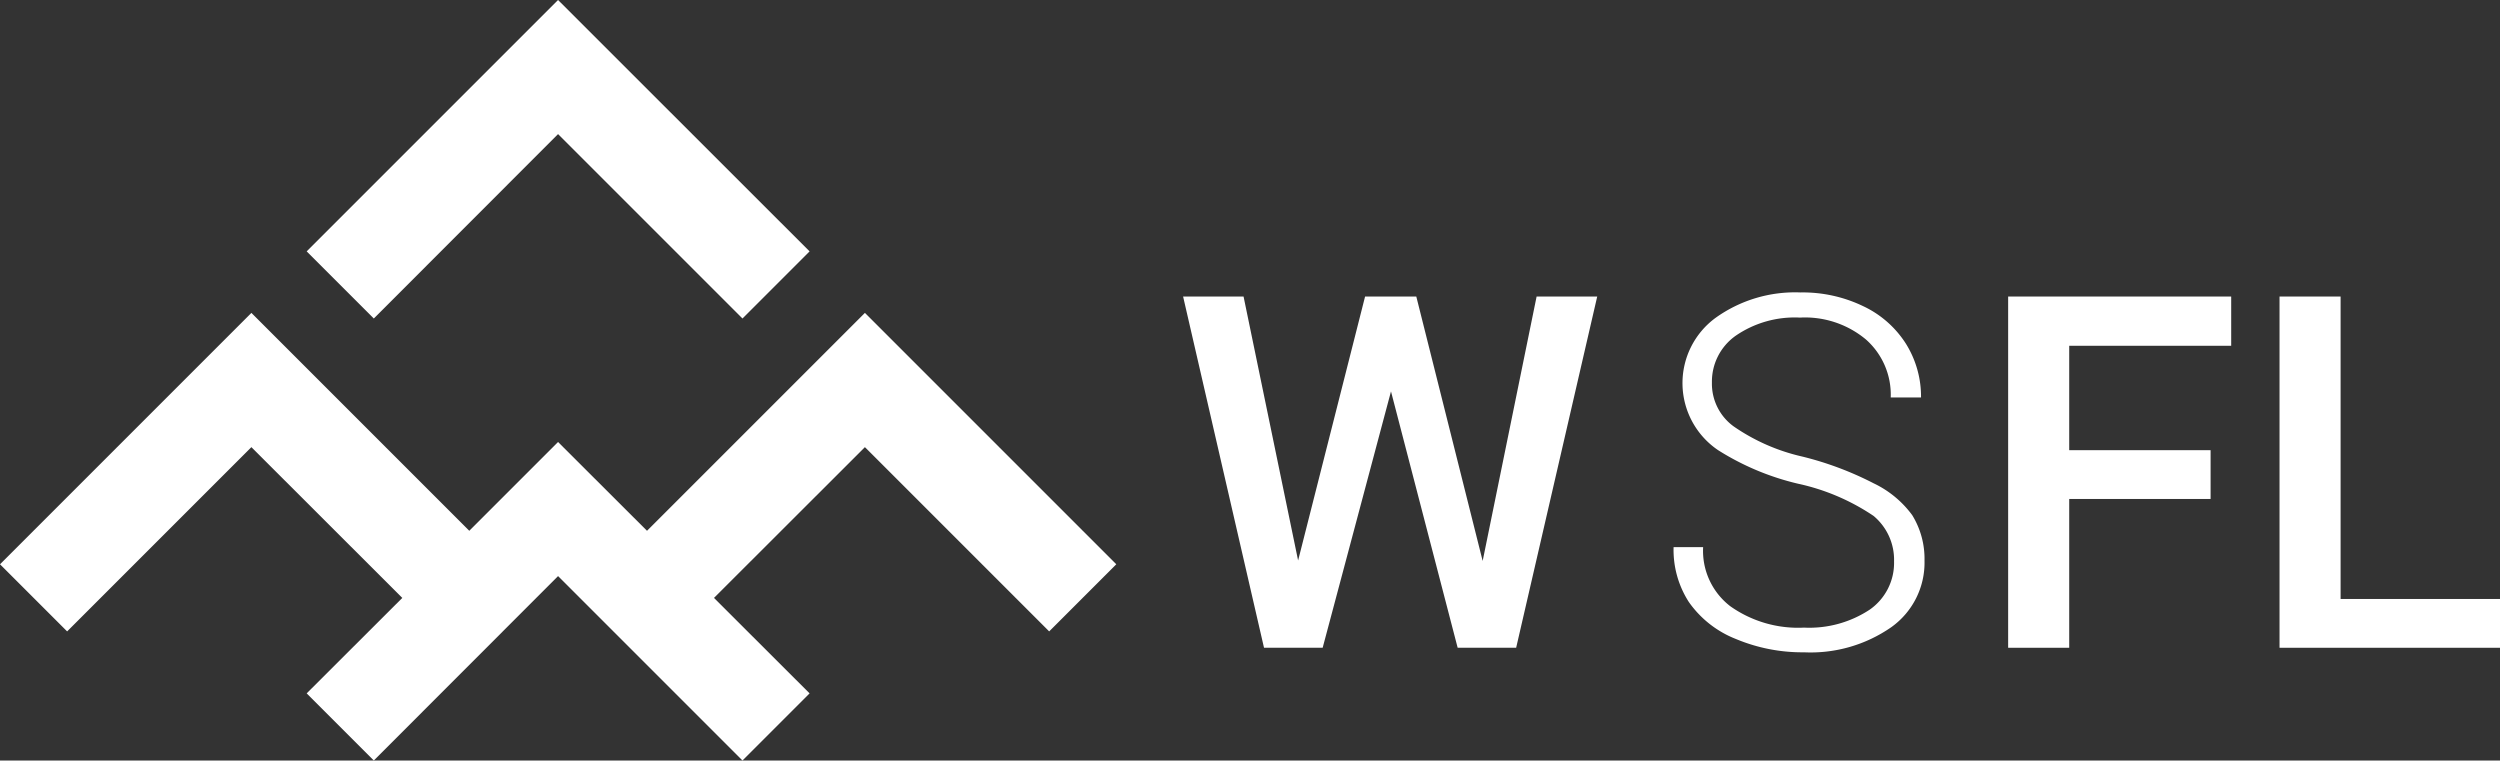 <svg id="b7892cf9-2f13-46f4-ac63-b51714da7151" data-name="Layer 1" xmlns="http://www.w3.org/2000/svg" xmlns:xlink="http://www.w3.org/1999/xlink" viewBox="0 0 164.99 50.19"><rect x="0" y="0" width="164.99" height="50.19" fill="#333333" stroke="none"/><defs><clipPath id="e0452ce0-9c77-40cd-8e1a-26e32bd35def" transform="translate(0 0)"><rect width="164.99" height="50.19" fill="none"/></clipPath></defs><polygon points="97.85 37.02 101.41 19.57 105.41 19.57 100.06 42.75 96.2 42.75 91.8 25.83 87.29 42.75 83.42 42.75 78.08 19.57 82.07 19.57 85.67 36.99 90.09 19.57 93.47 19.57 97.85 37.02" fill="#fff"/><g clip-path="url(#e0452ce0-9c77-40cd-8e1a-26e32bd35def)"><path d="M125,37.05a3.77,3.77,0,0,0-1.35-3,14.33,14.33,0,0,0-5-2.13,17.24,17.24,0,0,1-5.26-2.21,5.34,5.34,0,0,1-.16-8.74,9,9,0,0,1,5.59-1.67,9.18,9.18,0,0,1,4.13.9,6.72,6.72,0,0,1,2.83,2.48,6.58,6.58,0,0,1,1,3.55h-2a4.86,4.86,0,0,0-1.63-3.82,6.27,6.27,0,0,0-4.36-1.45,6.87,6.87,0,0,0-4.23,1.19,3.7,3.7,0,0,0-1.58,3.1,3.48,3.48,0,0,0,1.42,2.88,13,13,0,0,0,4.54,2,21.46,21.46,0,0,1,4.72,1.77A6.74,6.74,0,0,1,126.2,34a5.49,5.49,0,0,1,.81,3,5.23,5.23,0,0,1-2.19,4.39,9.33,9.33,0,0,1-5.76,1.66,11.36,11.36,0,0,1-4.5-.88,6.85,6.85,0,0,1-3.11-2.45,6.35,6.35,0,0,1-1-3.61h1.95A4.61,4.61,0,0,0,114.18,40a7.74,7.74,0,0,0,4.88,1.42,7.24,7.24,0,0,0,4.34-1.19A3.76,3.76,0,0,0,125,37.05" transform="translate(0 0)" fill="#fff"/><polygon points="145.89 32.93 136.56 32.93 136.56 42.75 132.53 42.75 132.53 19.57 147.25 19.57 147.25 22.82 136.56 22.82 136.56 29.71 145.89 29.71 145.89 32.93" fill="#fff"/><polygon points="154.47 39.53 164.99 39.53 164.99 42.75 150.44 42.75 150.44 19.57 154.47 19.57 154.47 39.53" fill="#fff"/><polygon points="57.08 20.65 42.7 35.03 36.83 29.17 30.97 35.03 16.59 20.65 0 37.24 4.43 41.67 16.59 29.51 26.55 39.46 20.24 45.76 24.67 50.19 36.83 38.02 49 50.19 53.43 45.76 47.12 39.46 57.08 29.51 69.24 41.67 73.67 37.24 57.08 20.65" fill="#fff"/><polygon points="36.83 8.85 49 21.02 53.43 16.59 36.83 0 20.24 16.59 24.67 21.02 36.83 8.85" fill="#fff"/></g></svg>